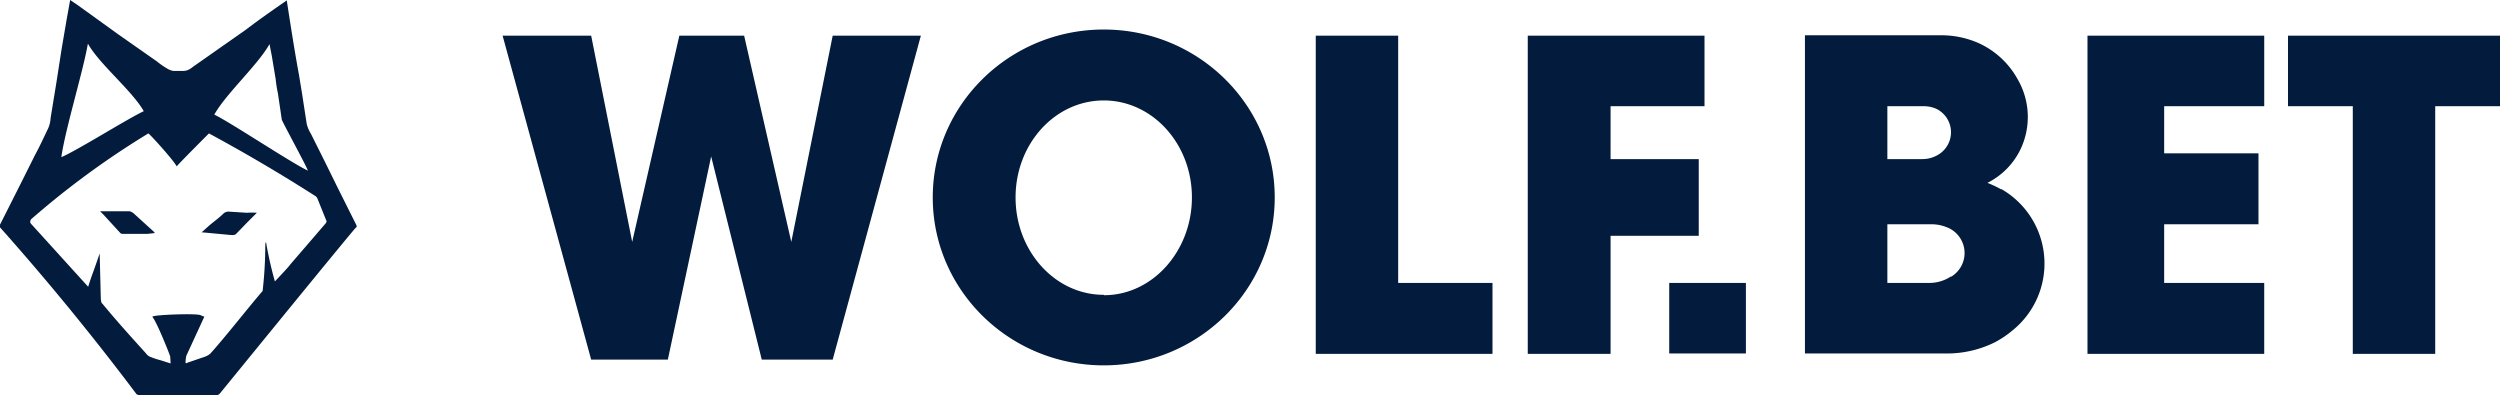 <svg xmlns="http://www.w3.org/2000/svg" viewBox="0 0 652.1 103.1"><path fill="#031b3c" d="m78.8 24.5 1.2 7.8a9 9 0 0 0 1.1 2.6l3.6 7.2 3.2 6.5 3.6 7.2 1.4 2.8c.2.4.2.6-.1.8-1.7 1.8-34.5 42.1-35.5 43.3a1.6 1.6 0 0 1-.8.4H36.4a2 2 0 0 1-.8-.3A677 677 0 0 0 0 59.3a.7.7 0 0 1 0-.7l5.3-10.5 3.8-7.6c1.3-2.4 2.4-4.8 3.5-7.1a7.9 7.9 0 0 0 .6-2.6l1.5-9.2 1.4-9L17.4 5l.9-5 2.2 1.5L30.9 9l10 7a21 21 0 0 0 2.9 2 4.4 4.4 0 0 0 1.4.5h2.6c1.3 0 2-.7 3-1.4l13.4-9.4c3.4-2.6 7-5.1 10.6-7.6 1 6.5 2 13 3.2 19.5zM26.3 78.1c.1.5.1.9.4 1.1 3.7 4.5 7.6 8.8 11.4 13a2.5 2.5 0 0 0 .9.8 22 22 0 0 0 3 1l2.5.8-.1-1.8c0-.2-3.5-9.1-4.7-10.4l.3-.1c1-.4 11-.8 12.3-.3a6.7 6.7 0 0 0 1 .4l-4.7 10.2a9 9 0 0 0-.2 1.9.5.5 0 0 0 .5-.1l4.1-1.4a5.4 5.4 0 0 0 1.8-.9c3.9-4.3 9.9-12 13.7-16.4a106.7 106.7 0 0 0 .7-11.9s0-.8.2-.8a99.7 99.7 0 0 0 2.3 10.2c.4-.4 3.8-4 4-4.4L85 58.2c.1-.3.3-.4.1-.7l-2.3-5.7a1.4 1.4 0 0 0-.6-.7 434.2 434.2 0 0 0-27.7-16.3c-.1.1-8.1 8.1-8.4 8.6-.9-1.7-6.8-8.2-7.4-8.6A221 221 0 0 0 8.1 57.2c-.4.7-.2 1 .2 1.4L23 74.8c1.3-4.1 1-2.8 3-8.7m46.5-41.7a34.5 34.5 0 0 1-.6-3.8l-1-6-.6-3.1c-3 5.4-11.5 13.1-14.4 18.4 4.2 2 20.1 12.6 24.4 14.6-.1-.7-6.6-12.6-6.8-13.3zm-35 4.6C34.5 23.7 26 16.8 23 11.5h-.1C21.7 18.5 17 33.8 16 41c4.2-1.8 17.4-10.1 21.5-12zM22.8 11.6h.2"/><path fill="#031b3c" d="M26.1 55.1h7.7a3 3 0 0 1 1 .5l5.5 5v.2l-1.8.2H32a1 1 0 0 1-.6-.2L27 56zm40.9.4L64.5 58l-2.9 3c-.4.4-1 .3-1.4.3l-6.4-.6-1.2-.1 2-1.8c1.3-1.1 2.6-2 3.8-3.2a2 2 0 0 1 1.3-.4l4.7.3a17.5 17.5 0 0 1 2.6 0zm64.1-46.2h23.1l10.7 53.8 12.3-53.8h16.9l12.3 53.8 10.8-53.8h23l-23 84.5h-18.5l-13.2-53-11.3 53h-20L131.1 9.3zm212.1 0h21.5v64.5h24.6v18.5h-46.1v-83zm-55.3-1.6c-24.6 0-44.6 19.6-44.6 43.8s20 43.8 44.6 43.8 44.6-19.6 44.6-43.8-20-43.8-44.6-43.8zm0 69.2c-12.7 0-23-11.4-23-25.4s10.3-25.3 23-25.3 23 11.3 23 25.3S300.6 77 288 77zM398.5 9.3h46.1v18.4h-24.5v13.8h23v20h-23v30.8h-21.6v-83zm36.9 64.5h20v18.4h-20zM544.5 9.3h46.1v18.4h-26.1V40h24.6v18.5h-24.6v15.3h26.1v18.5h-46.1v-83zm52.3 0v18.4h16.9v64.6h21.5V27.7h16.9V9.3h-55.3zM522 49.4a28.5 28.5 0 0 0-3.6-1.7A19 19 0 0 0 527 39a19.6 19.6 0 0 0-.7-18.3 22 22 0 0 0-10.3-9.5 24.1 24.1 0 0 0-10-2h-35.2v83h36.8a28 28 0 0 0 12.9-3 26 26 0 0 0 4.3-2.9 22.4 22.4 0 0 0-2.8-37zm-29.7-21.7h9.3a8.2 8.2 0 0 1 3.5.7 6.8 6.8 0 0 1 1 11.6 8 8 0 0 1-4.8 1.5h-9zm16.6 44.4a10.2 10.2 0 0 1-5.8 1.7h-10.8V58.5h11.2a10.6 10.6 0 0 1 4.1.7 7.2 7.2 0 0 1 1.3 13z"/></svg>